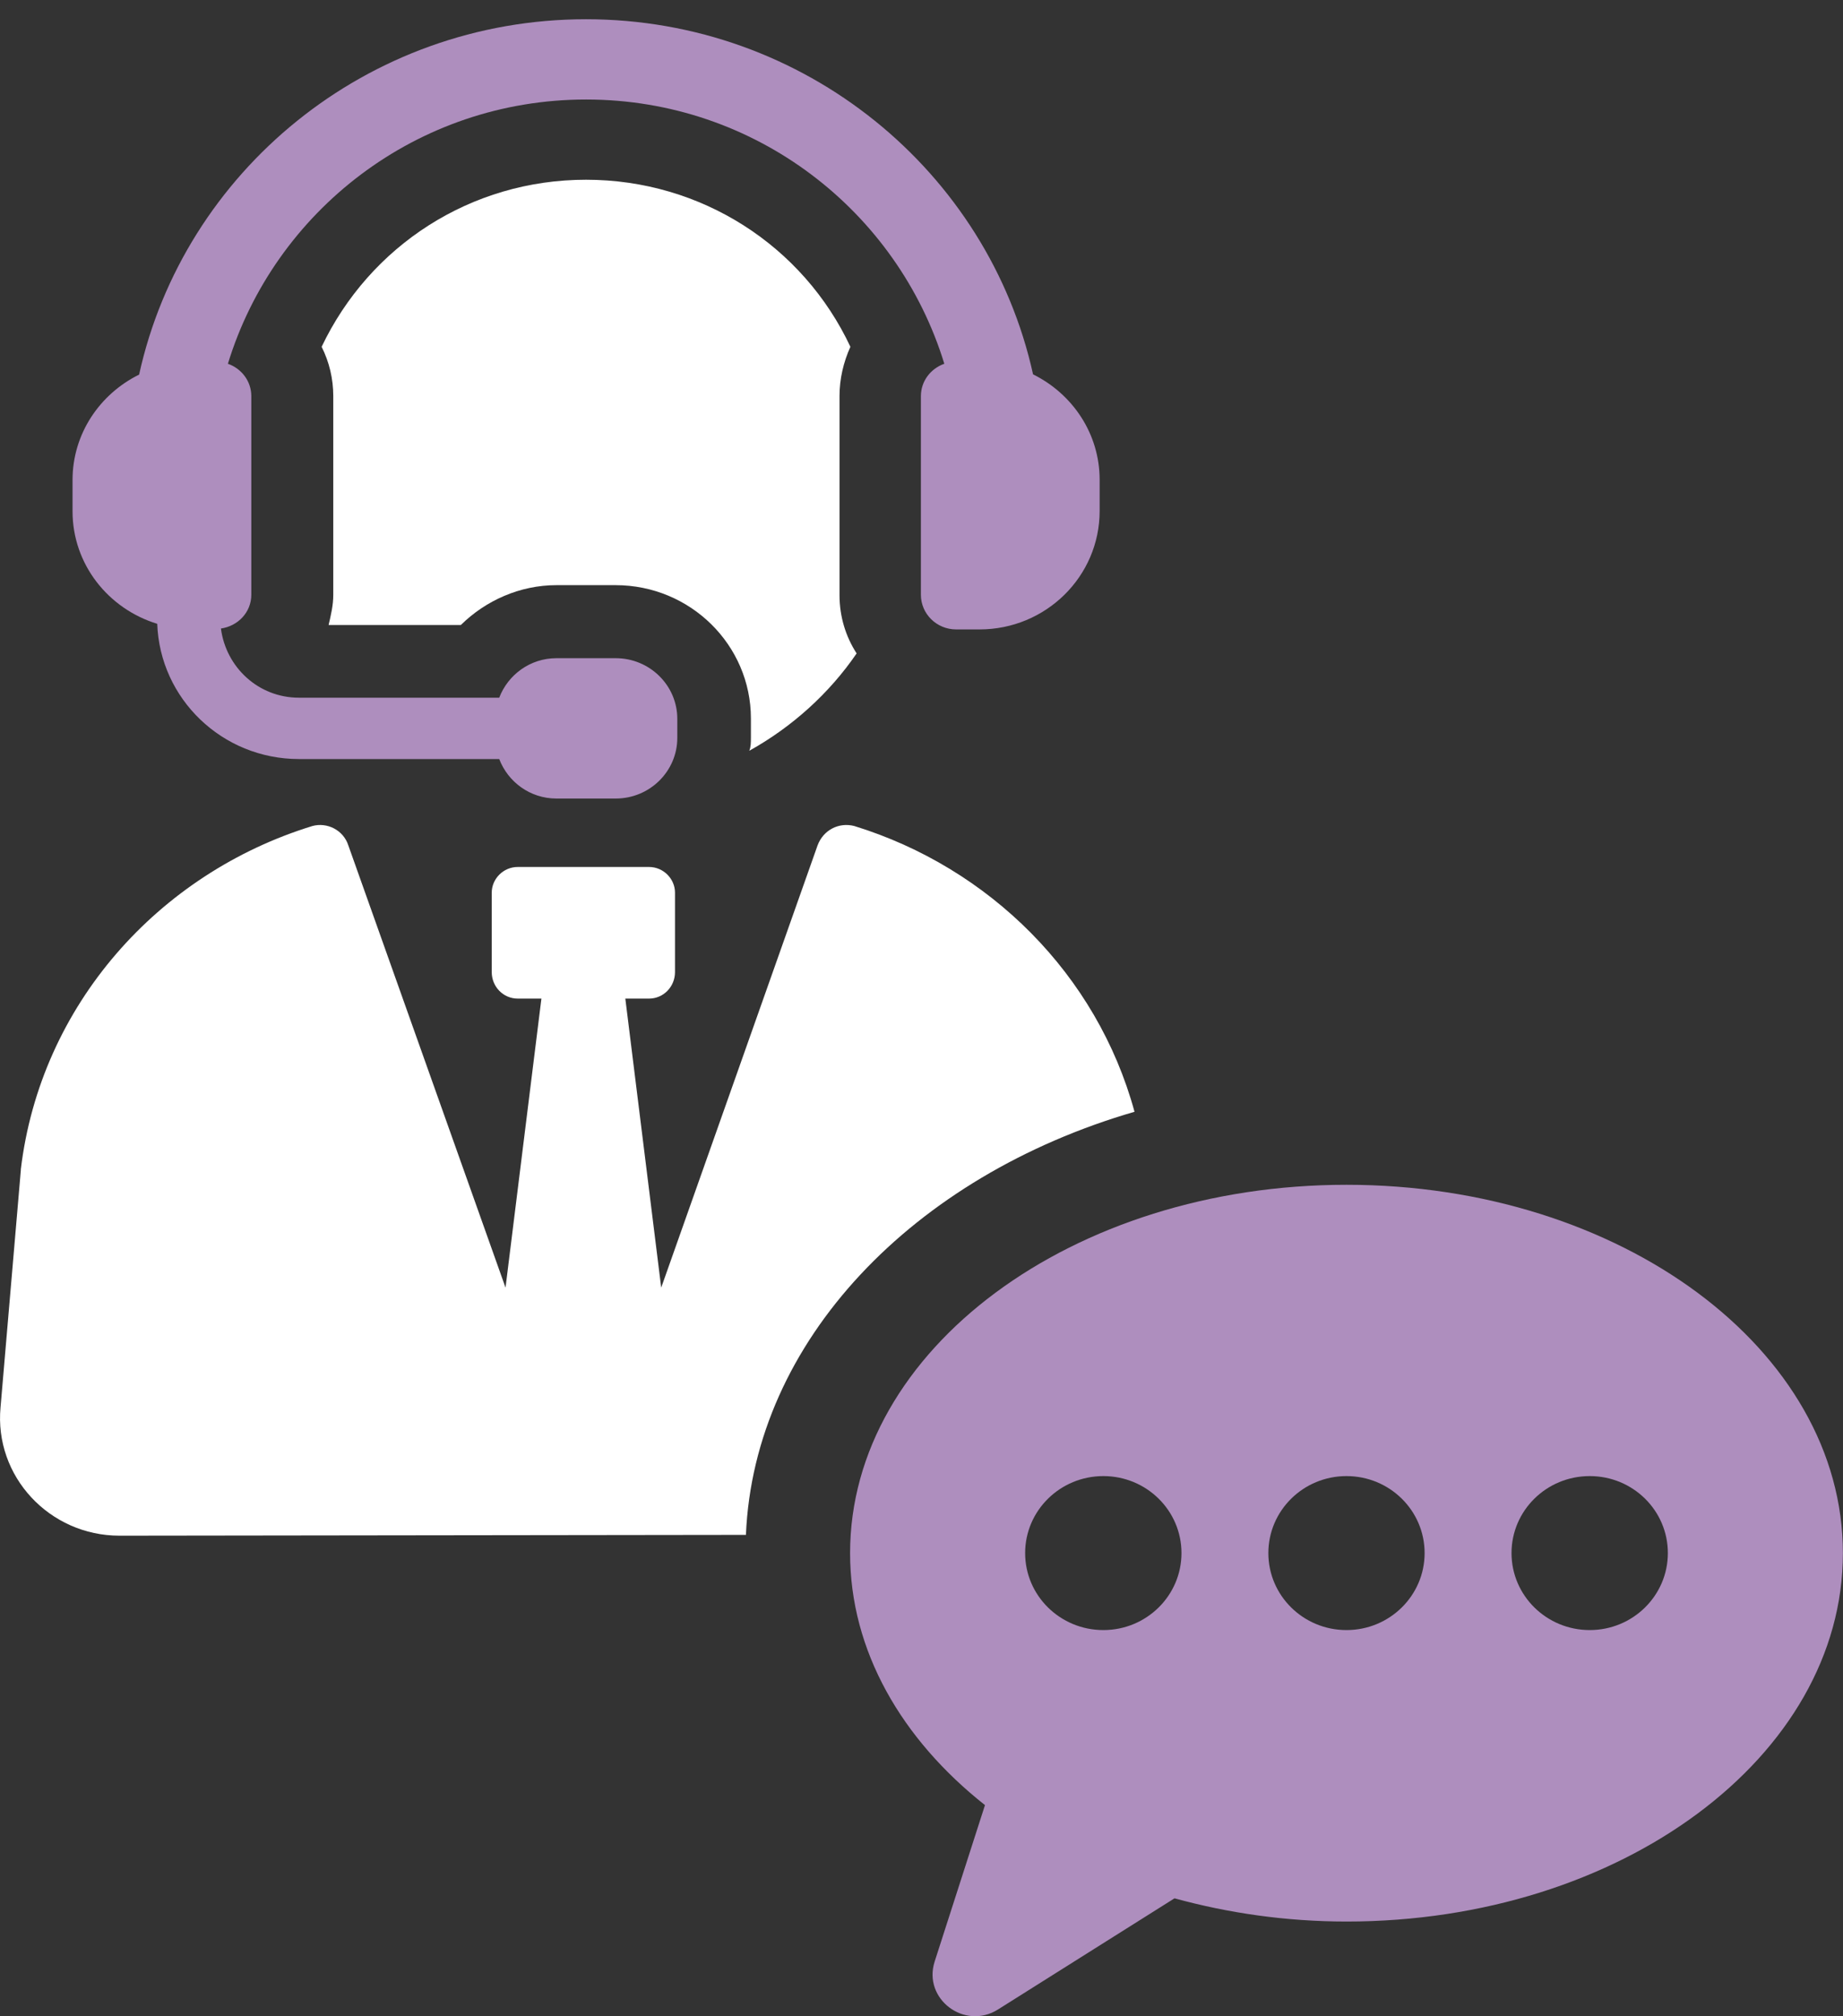 <svg fill="none" height="70" viewBox="0 0 64 70" width="64" xmlns="http://www.w3.org/2000/svg"><rect x="0" y="0" width="64" height="70" fill="#333333" stroke="none"/><path d="m26.02 26.064c1.485-.824 2.781-1.995 3.727-3.379-.378-.585-.594-1.276-.594-2.023v-6.917c0-.585.136-1.171.378-1.705-1.647-3.512-5.186-5.8-9.181-5.8-3.995 0-7.508 2.288-9.181 5.8.268.534.404 1.119.404 1.705v6.917c0 .347-.081.691-.162 1.037h4.592c.865-.853 2.054-1.384 3.32-1.384h2.054c2.593 0 4.699 2.075 4.699 4.629v.665c0 .159 0 .318-.055.452z" fill="#fff"/><path d="m5.46 21.653c.091 2.606 2.254 4.699 4.92 4.699h6.956c.305.796 1.071 1.371 1.986 1.371h2.061c1.178 0 2.137-.945 2.137-2.105v-.662c0-1.161-.959-2.105-2.137-2.105h-2.061c-.912 0-1.681.575-1.986 1.371h-6.956c-1.41 0-2.533-1.058-2.708-2.401.592-.085 1.055-.565 1.055-1.173v-6.894c0-.524-.341-.958-.813-1.125 1.618-5.287 6.552-9.174 12.439-9.174 5.887 0 10.82 3.887 12.439 9.174-.472.167-.813.601-.813 1.125v6.894c0 .665.547 1.204 1.225 1.204h.81c2.306 0 4.172-1.841 4.172-4.111v-1.083c0-1.607-.946-2.986-2.312-3.661-1.553-7.035-7.92-12.329-15.524-12.329-7.605 0-13.971 5.294-15.519 12.337-1.366.675-2.312 2.054-2.312 3.661v1.083c0 1.843 1.24 3.387 2.94 3.908z" fill="#ae8ebe"/><path d="m.722 40.606c.68-5.713 4.782-10.286 10.127-11.929.508-.139 1.074.139 1.246.67l5.46 15.356 1.246-10.034h-.821c-.508 0-.904-.418-.904-.919v-2.76c0-.472.396-.891.904-.891h4.556c.508 0 .904.418.904.891v2.76c0 .501-.396.919-.904.919h-.821l1.246 10.034 5.431-15.356c.198-.529.735-.809 1.274-.67 4.696 1.448 8.431 5.156 9.731 9.921-7.667 2.229-13.21 7.944-13.494 14.689l-21.753.028c-2.434 0-4.357-2.062-4.131-4.46l.706-8.249z" fill="#fff"/><path d="m34.205 62.667-1.749 5.436c-.414 1.294 1.037 2.393 2.2 1.661l6.13-3.859c1.863.511 3.87.806 5.973.806 9.52 0 17.237-5.726 17.237-12.789s-7.719-12.789-17.237-12.789-17.239 5.726-17.239 12.789c0 3.387 1.788 6.46 4.686 8.748zm18.284-8.748c0-1.476 1.214-2.673 2.716-2.673s2.713 1.196 2.713 2.673c0 1.476-1.214 2.673-2.713 2.673s-2.716-1.196-2.716-2.673zm-8.444 0c0-1.476 1.214-2.673 2.713-2.673s2.713 1.196 2.713 2.673c0 1.476-1.214 2.673-2.713 2.673s-2.713-1.196-2.713-2.673zm-8.446 0c0-1.476 1.217-2.673 2.716-2.673s2.713 1.196 2.713 2.673c0 1.476-1.214 2.673-2.713 2.673s-2.716-1.196-2.716-2.673z" fill="#ae8ebe"/></svg>